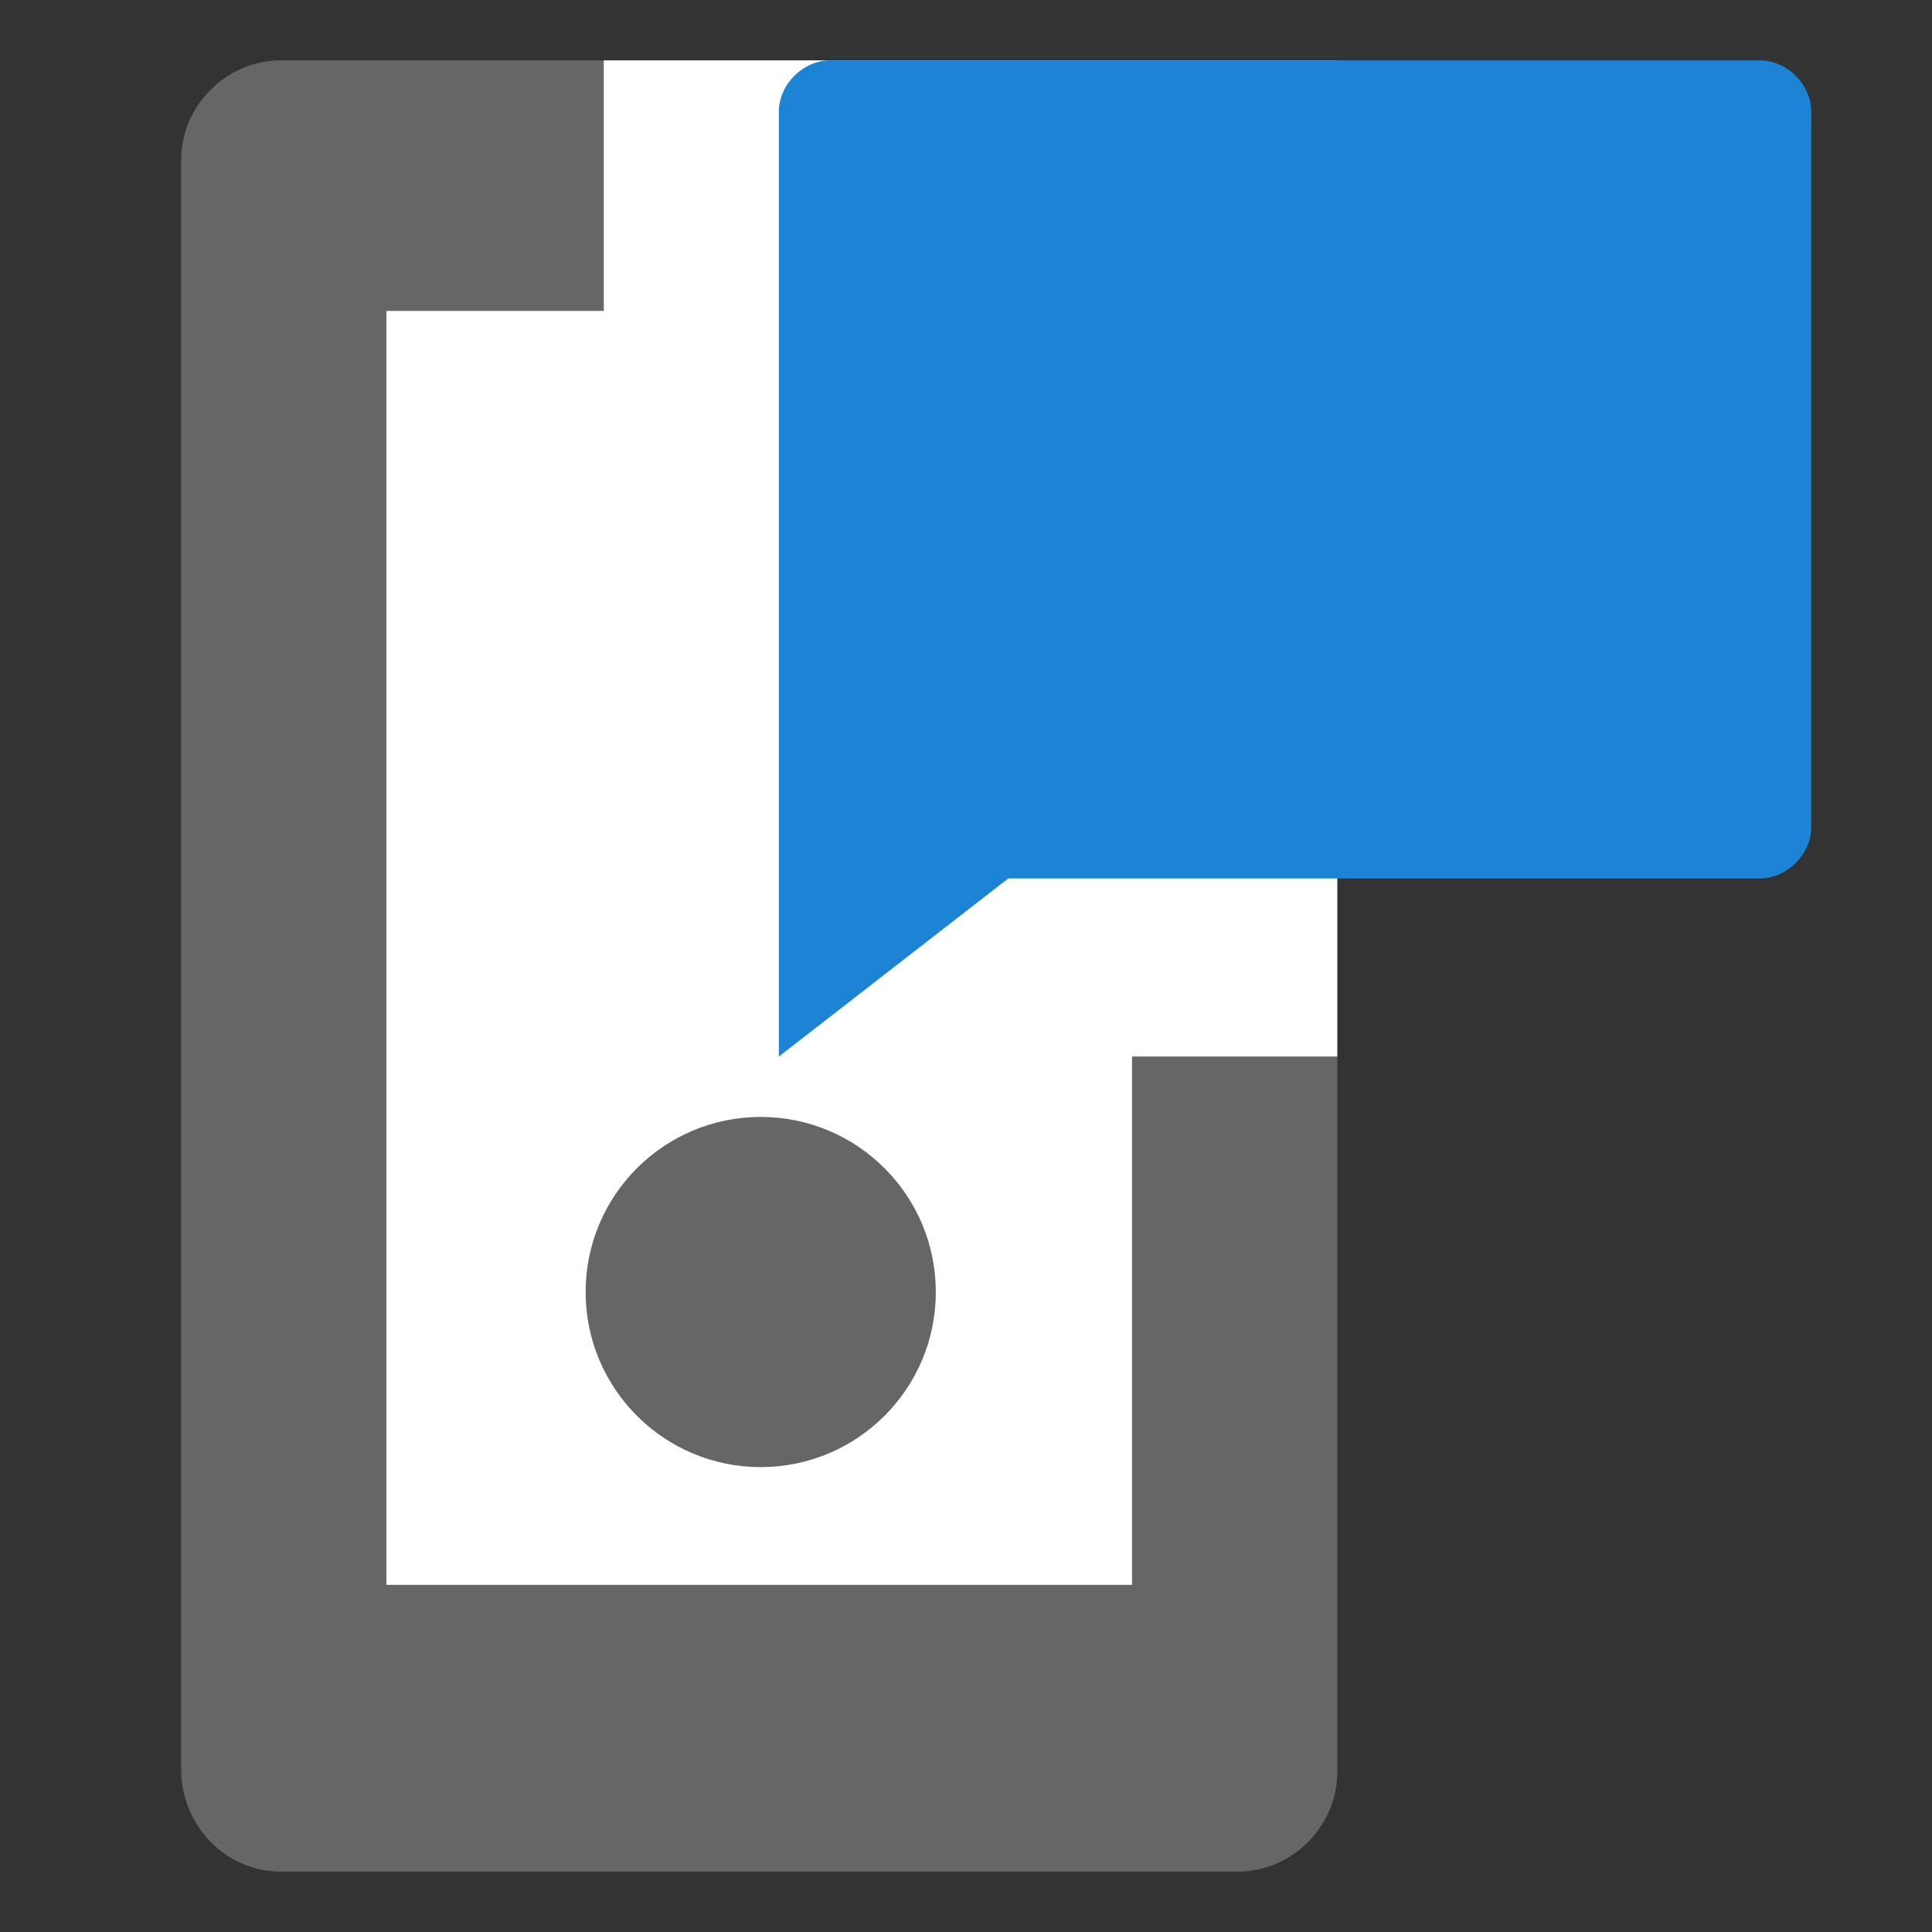 <?xml version="1.0" encoding="UTF-8"?>
<svg xmlns="http://www.w3.org/2000/svg" viewBox="0 0 64 64" width="64" height="64">
  <rect x="0" y="0" width="64" height="64" fill="#333333" stroke="none"/>
  <path fill="#666" d="M20 35V2H9.3C7.5 2 6 3.5 6 5.3v53.3C6 60.5 7.5 62 9.3 62H41c1.8 0 3.3-1.5 3.3-3.3V35H20z"/>
  <path fill="#fff" d="M44.3 2H20v8.3h-7.2v42.2h24.7V35h6.8z"/>
  <circle fill="#666" cx="25.2" cy="42.8" r="5.8"/>
  <path fill="#1d83d4" d="M33.4 29.1 25.8 35V3.7c0-.9.8-1.7 1.7-1.7h30.8c.9 0 1.7.8 1.7 1.7v23.7c0 .9-.8 1.7-1.7 1.7H33.4z"/>
</svg>
